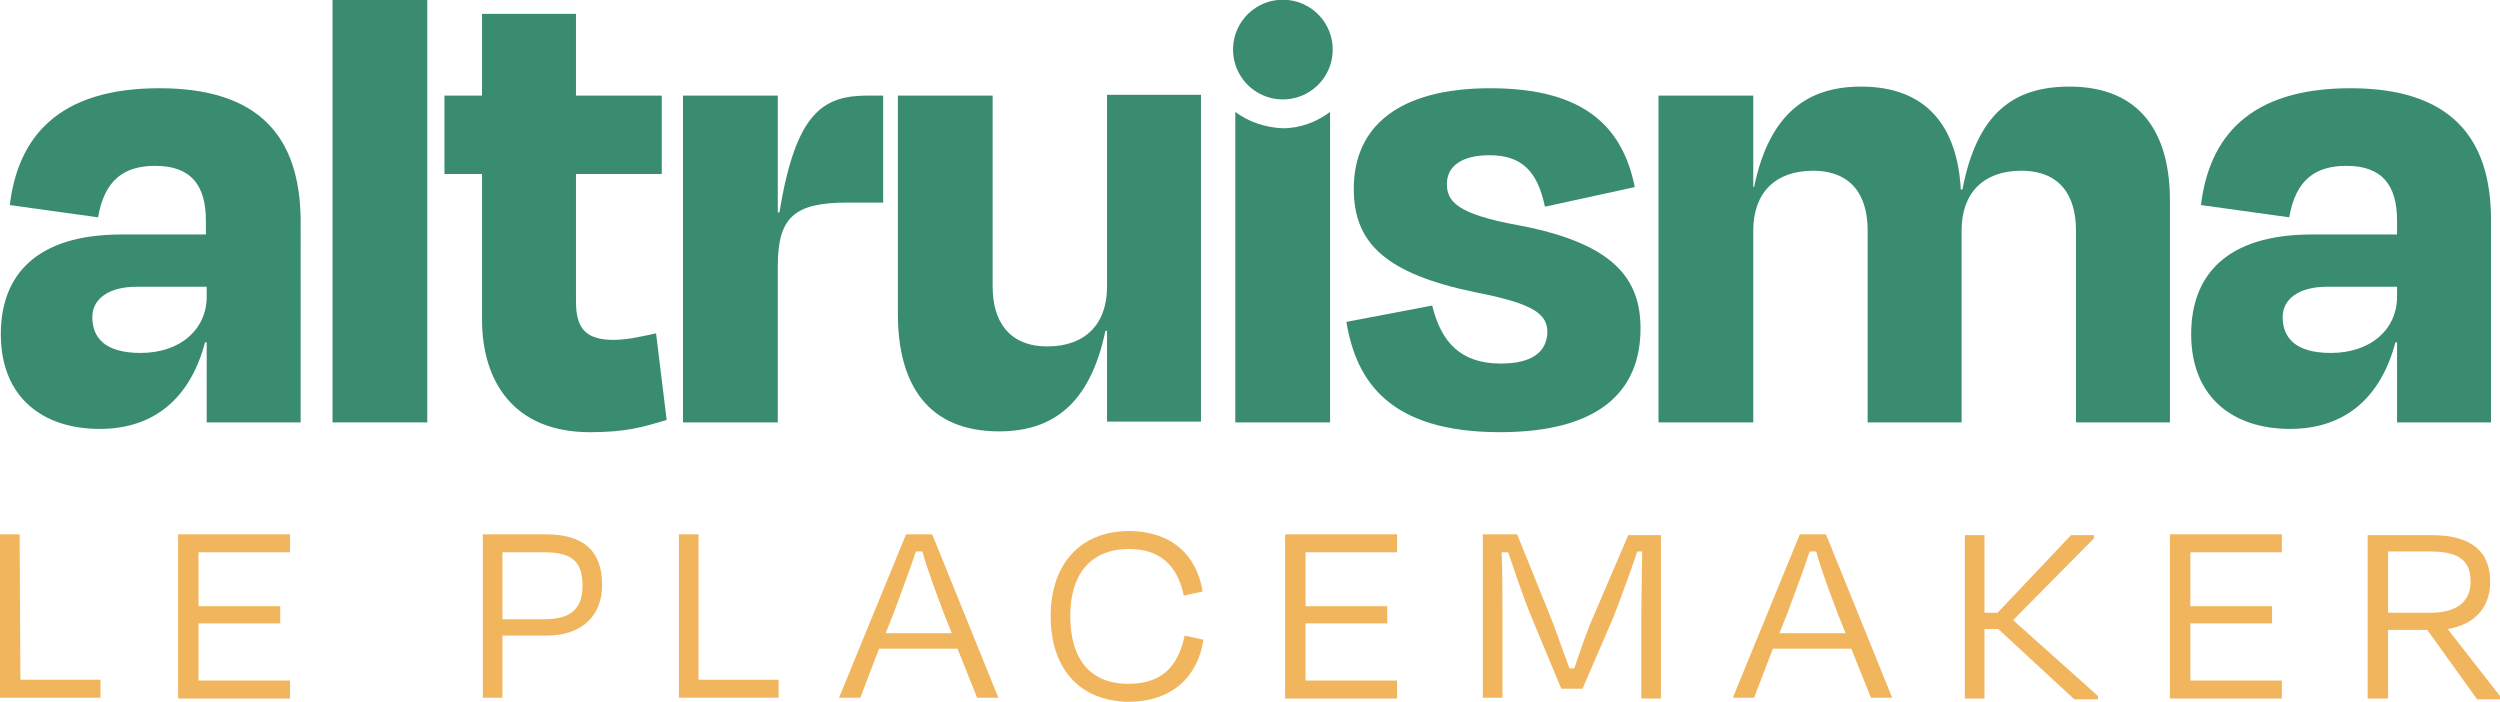 <svg xmlns="http://www.w3.org/2000/svg" xmlns:xlink="http://www.w3.org/1999/xlink" id="Layer_1" x="0px" y="0px" viewBox="0 0 306 85.9" style="enable-background:new 0 0 306 85.9;" xml:space="preserve"><style type="text/css">	.st0{fill:#F1B55D;}	.st1{fill:#398C70;}</style><g>	<g>		<path class="st0" d="M2.5,83.2h9.8v2.2H0v-20h2.4L2.5,83.2L2.5,83.2z"></path>		<path class="st0" d="M21.8,65.4h13.7v2.2H24.3v6.6h10v2.1h-10v7h11.2v2.2H21.8V65.4z"></path>		<path class="st0" d="M61.5,77.8v7.6h-2.4v-20h7.7c4.6,0,6.9,2,6.9,6.2c0,3.7-2.4,6.2-6.8,6.2H61.5z M61.5,67.5v8.3h5.1   c3.3,0,4.7-1.3,4.7-4.1c0-2.9-1.2-4.1-4.7-4.1h-5.1V67.5z"></path>		<path class="st0" d="M85.5,83.2h9.8v2.2H83.1v-20h2.4V83.2z"></path>		<path class="st0" d="M117.2,79.4h-9.6l-2.3,6h-2.6l8.2-20h3.2l8.1,20h-2.6L117.2,79.4z M108.4,77.5h8.1l-1-2.5   c-0.9-2.4-2-5.3-2.6-7.5h-0.8c-0.7,2.2-1.8,5-2.7,7.5L108.4,77.5z"></path>		<path class="st0" d="M128.6,75.4c0-6.3,3.6-10.4,9.6-10.4c5.1,0,8.3,2.9,9,7.4l-2.3,0.5c-0.8-3.7-2.9-5.7-6.7-5.7   c-4.9,0-7.2,3.3-7.2,8.2c0,5.1,2.3,8.3,7.1,8.3c4.1,0,6.1-2.1,6.9-5.9l2.3,0.5c-0.7,4.6-3.9,7.6-9.2,7.6   C132,85.8,128.6,81.7,128.6,75.4z"></path>		<path class="st0" d="M157.3,65.4H171v2.2h-11.2v6.6h10v2.1h-10v7H171v2.2h-13.7V65.4z"></path>		<path class="st0" d="M183.9,85.4h-2.4v-20h4.2l4,9.9c0.6,1.4,1.6,4.4,2.4,6.5h0.6c0.7-2.1,1.7-5,2.4-6.5l4.2-9.8h4v20h-2.4V75   c0-2.2,0.1-5.3,0.1-7.5h-0.6c-0.8,2.4-1.9,5.4-2.9,8l-3.8,8.8h-2.6l-3.7-8.9c-1.1-2.7-2-5.5-2.8-7.8h-0.8c0.1,2.2,0.1,5.2,0.1,7.5   V85.4z"></path>		<path class="st0" d="M226.6,79.4H217l-2.3,6h-2.6l8.2-20h3.2l8.1,20H229L226.6,79.4z M217.8,77.5h8.1l-1-2.5   c-0.9-2.4-2-5.3-2.6-7.5h-0.8c-0.7,2.2-1.8,5-2.7,7.5L217.8,77.5z"></path>		<path class="st0" d="M244.6,77h-1.7v8.5h-2.4v-20h2.4V75h1.6l9-9.5h2.8v0.4l-9.9,10l10.4,9.3v0.4h-2.9L244.6,77z"></path>		<path class="st0" d="M265.6,65.4h13.7v2.2h-11.2v6.6h10v2.1h-10v7h11.2v2.2h-13.7V65.4z"></path>		<path class="st0" d="M297.1,77.1h-4.8v8.4h-2.5v-20h7.9c5,0,7.1,2.2,7.1,5.7c0,3.1-1.8,5.2-5.2,5.8l6.4,8.2v0.4h-2.8L297.1,77.1z    M292.3,67.5V75h5.2c3.1,0,4.9-1.3,4.9-3.8c0-2.4-1.2-3.7-4.9-3.7H292.3z"></path>	</g>	<g>		<path class="st1" d="M19.5,10.8c-12.4,0-17.3,6-18.3,14.3L12,26.6c0.8-4.6,3.2-6.3,7-6.3c4.4,0,6.2,2.4,6.2,6.7v1.7H14.9   c-10.5,0-14.8,5-14.8,12.2c0,7.8,5.2,11.6,12.1,11.6c6.7,0,11.1-3.8,12.9-10.6h0.2v9.8h11.5V26.9C36.7,16.7,31.7,10.8,19.5,10.8z    M25.3,36.3c0,4-3.2,6.9-8.1,6.9c-4.4,0-5.9-1.9-5.9-4.4c0-2.2,2-3.7,5.4-3.7h8.6V36.3z"></path>		<rect x="40.7" y="0" class="st1" width="11.6" height="51.7"></rect>		<path class="st1" d="M75.1,41.6c-3.5,0-4.6-1.5-4.6-4.7V21.3H81v-9.6H70.5v-10H59v10h-4.6v9.6H59v17.8c0,7.6,3.9,13.8,13.2,13.8   c4.4,0,6.4-0.6,9.4-1.5l-1.3-10.6C78.9,41.1,76.9,41.6,75.1,41.6z"></path>		<path class="st1" d="M95.4,26h-0.2V11.7H83.6v40h11.6V32.6c0-6,2-7.8,8.5-7.8h4.4V11.7h-1.9C100.7,11.7,97.4,13.8,95.4,26z"></path>		<path class="st1" d="M135.5,35.1c0,4.6-2.7,7.3-7.3,7.3c-4.8,0-6.7-3.2-6.7-7.3V11.7h-11.6v26.7c0,8.7,3.7,14.4,12.4,14.4   c6.4,0,11.1-3.2,13-12.3h0.2v11.1H147v-40h-11.5L135.5,35.1L135.5,35.1z"></path>		<path class="st1" d="M186,27.6c-7.8-1.4-8.9-3-8.9-5.1c0-2.2,1.9-3.5,5.2-3.5c4,0,5.9,2,6.8,6.3l11-2.4   c-1.5-7.4-6.2-12.1-17.7-12.1c-11.2,0-16.7,4.7-16.7,12.3c0,6.6,3.8,10.4,15,12.7c7.2,1.4,8.7,2.7,8.7,4.9   c-0.1,2.4-1.9,3.8-5.7,3.8c-4.9,0-7.3-2.6-8.4-7.1l-10.5,2c1.2,7.3,5.3,13.5,18.8,13.5c12,0,17.2-4.9,17.2-12.7   C200.8,34.1,197.5,29.8,186,27.6z"></path>		<path class="st1" d="M253.3,10.6c-6.8,0-11.3,3.2-13.1,12.6H240c-0.4-7.6-4.1-12.6-12.2-12.6c-6.4,0-11.2,3.1-13.1,12.3h-0.1V11.7   H203v40h11.6V28.2c0-4.6,2.7-7.3,7.3-7.3c4.8,0,6.7,3.1,6.7,7.3v23.5h11.5V28.2c0-4.6,2.7-7.3,7.3-7.3c4.8,0,6.7,3.1,6.7,7.3v23.5   h11.5V24.9C265.7,16.3,262,10.6,253.3,10.6z"></path>		<path class="st1" d="M287.7,10.8c-12.4,0-17.3,6-18.3,14.3l10.8,1.5c0.8-4.6,3.2-6.3,7-6.3c4.4,0,6.2,2.4,6.2,6.7v1.7H283   c-10.5,0-14.8,5-14.8,12.2c0,7.8,5.2,11.6,12.1,11.6c6.7,0,11.1-3.8,12.9-10.6h0.2v9.8h11.5V26.9   C304.9,16.7,299.8,10.8,287.7,10.8z M293.4,36.3c0,4-3.2,6.9-8.1,6.9c-4.4,0-5.9-1.9-5.9-4.4c0-2.2,2-3.7,5.4-3.7h8.6V36.3z"></path>		<path class="st1" d="M151.2,13.7v38h11.6v-38c-1.6,1.2-3.6,2-5.8,2C154.8,15.6,152.8,14.9,151.2,13.7z"></path>					<ellipse transform="matrix(2.647257e-02 -1 1 2.647257e-02 146.768 162.907)" class="st1" cx="157" cy="6.1" rx="6.1" ry="6.1"></ellipse>	</g></g></svg>